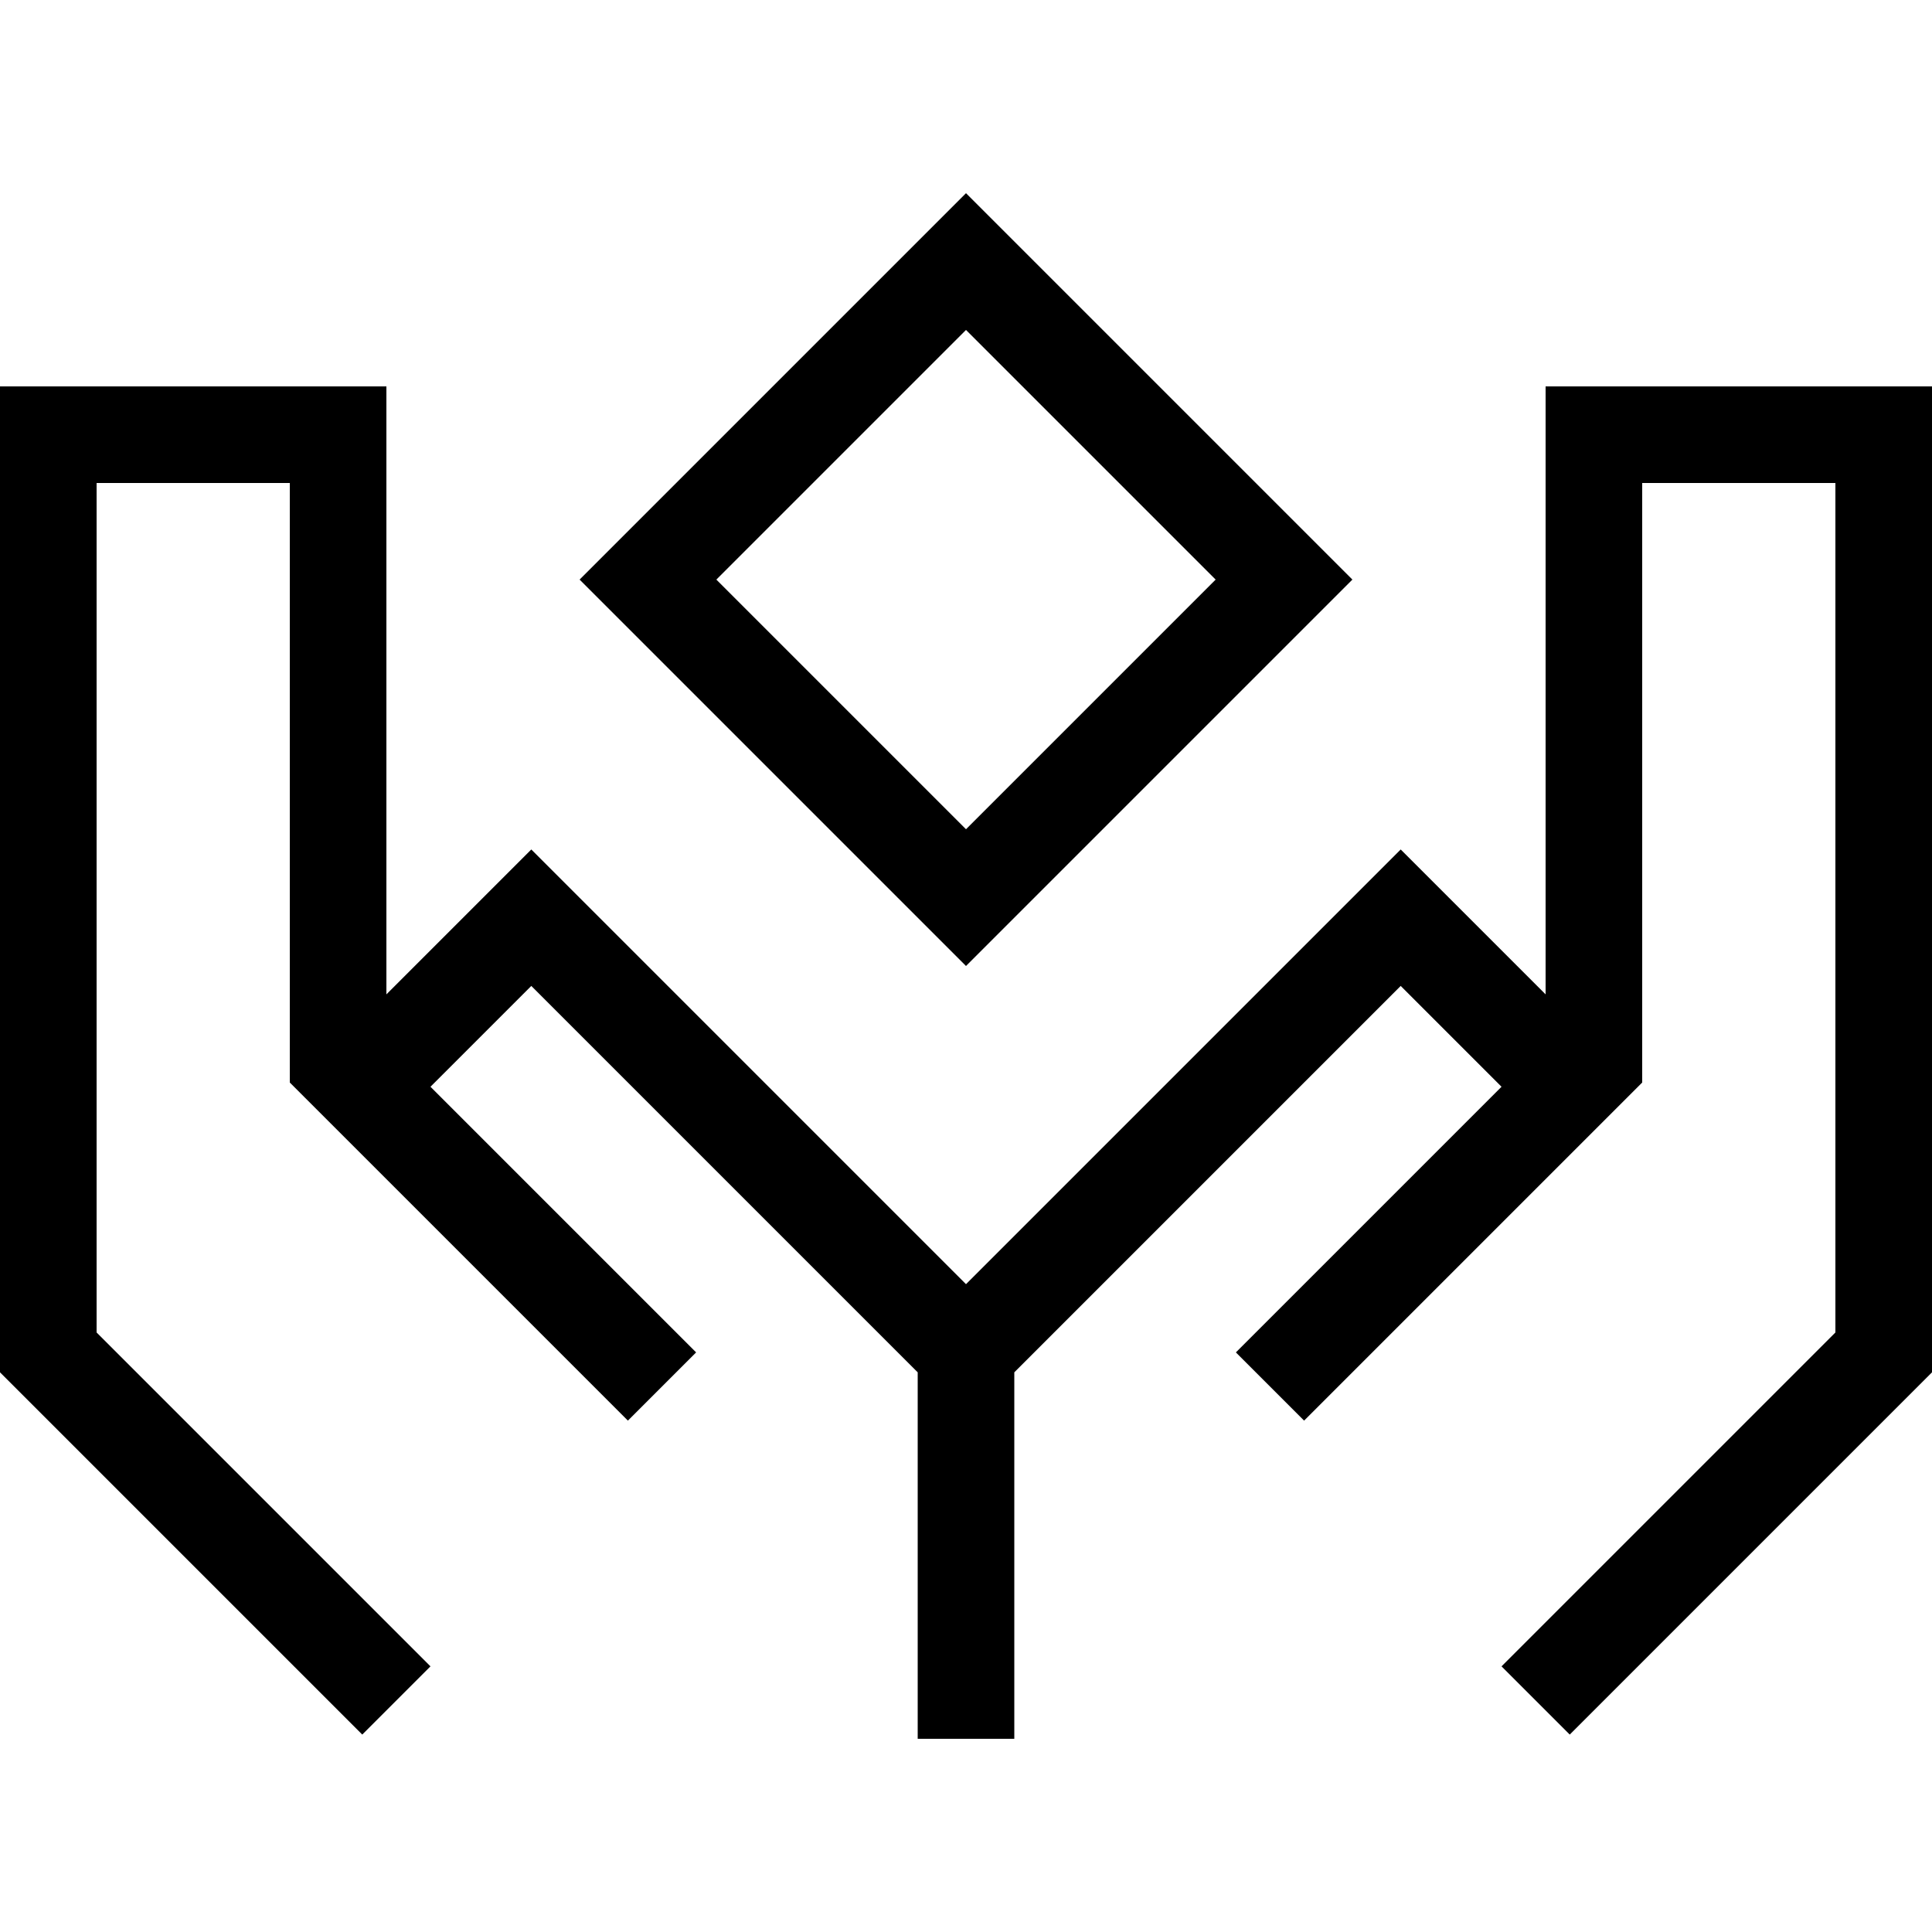 <svg xmlns="http://www.w3.org/2000/svg" viewBox="0 0 640 640"><!--! Font Awesome Pro 7.1.0 by @fontawesome - https://fontawesome.com License - https://fontawesome.com/license (Commercial License) Copyright 2025 Fonticons, Inc. --><path fill="currentColor" d="M320 320L192 192C197.1 186.9 232.2 151.8 297.4 86.6L320 64C325.1 69.1 360.2 104.2 425.4 169.4L448 192C442.9 197.1 407.8 232.2 342.6 297.4L320 320zM320 109.3L237.3 192L320 274.7L402.7 192L320 109.3zM112 128L128 128L128 329.4C156.7 300.7 172.7 284.7 176 281.4L187.3 292.7L320 425.4L452.7 292.7L464 281.4C467.3 284.7 483.3 300.7 512 329.4L512 128L640 128L640 454.6L635.3 459.3L531.3 563.3L520 574.6L497.4 552L508.7 540.7L608 441.4L608 160L544 160L544 358.6C543.4 359.2 536.2 366.4 531.3 371.3L459.3 443.3C441.2 461.4 442.1 460.5 432 470.6L409.4 448C426.7 430.7 449 408.4 497.4 360L464 326.6L336 454.6L336 576L304 576L304 454.6L176 326.6L142.6 360L203.3 420.7L203.3 420.7C214.7 432.1 223.8 441.2 230.6 448L208 470.6C201.2 463.8 192.1 454.7 180.7 443.3L180.7 443.3C34.8 297.4 121.6 384.2 96 358.6L96 160L32 160L32 441.4L131.3 540.7L142.6 552L120 574.6L108.7 563.3L4.7 459.3L0 454.6L0 128L112 128z"/></svg>